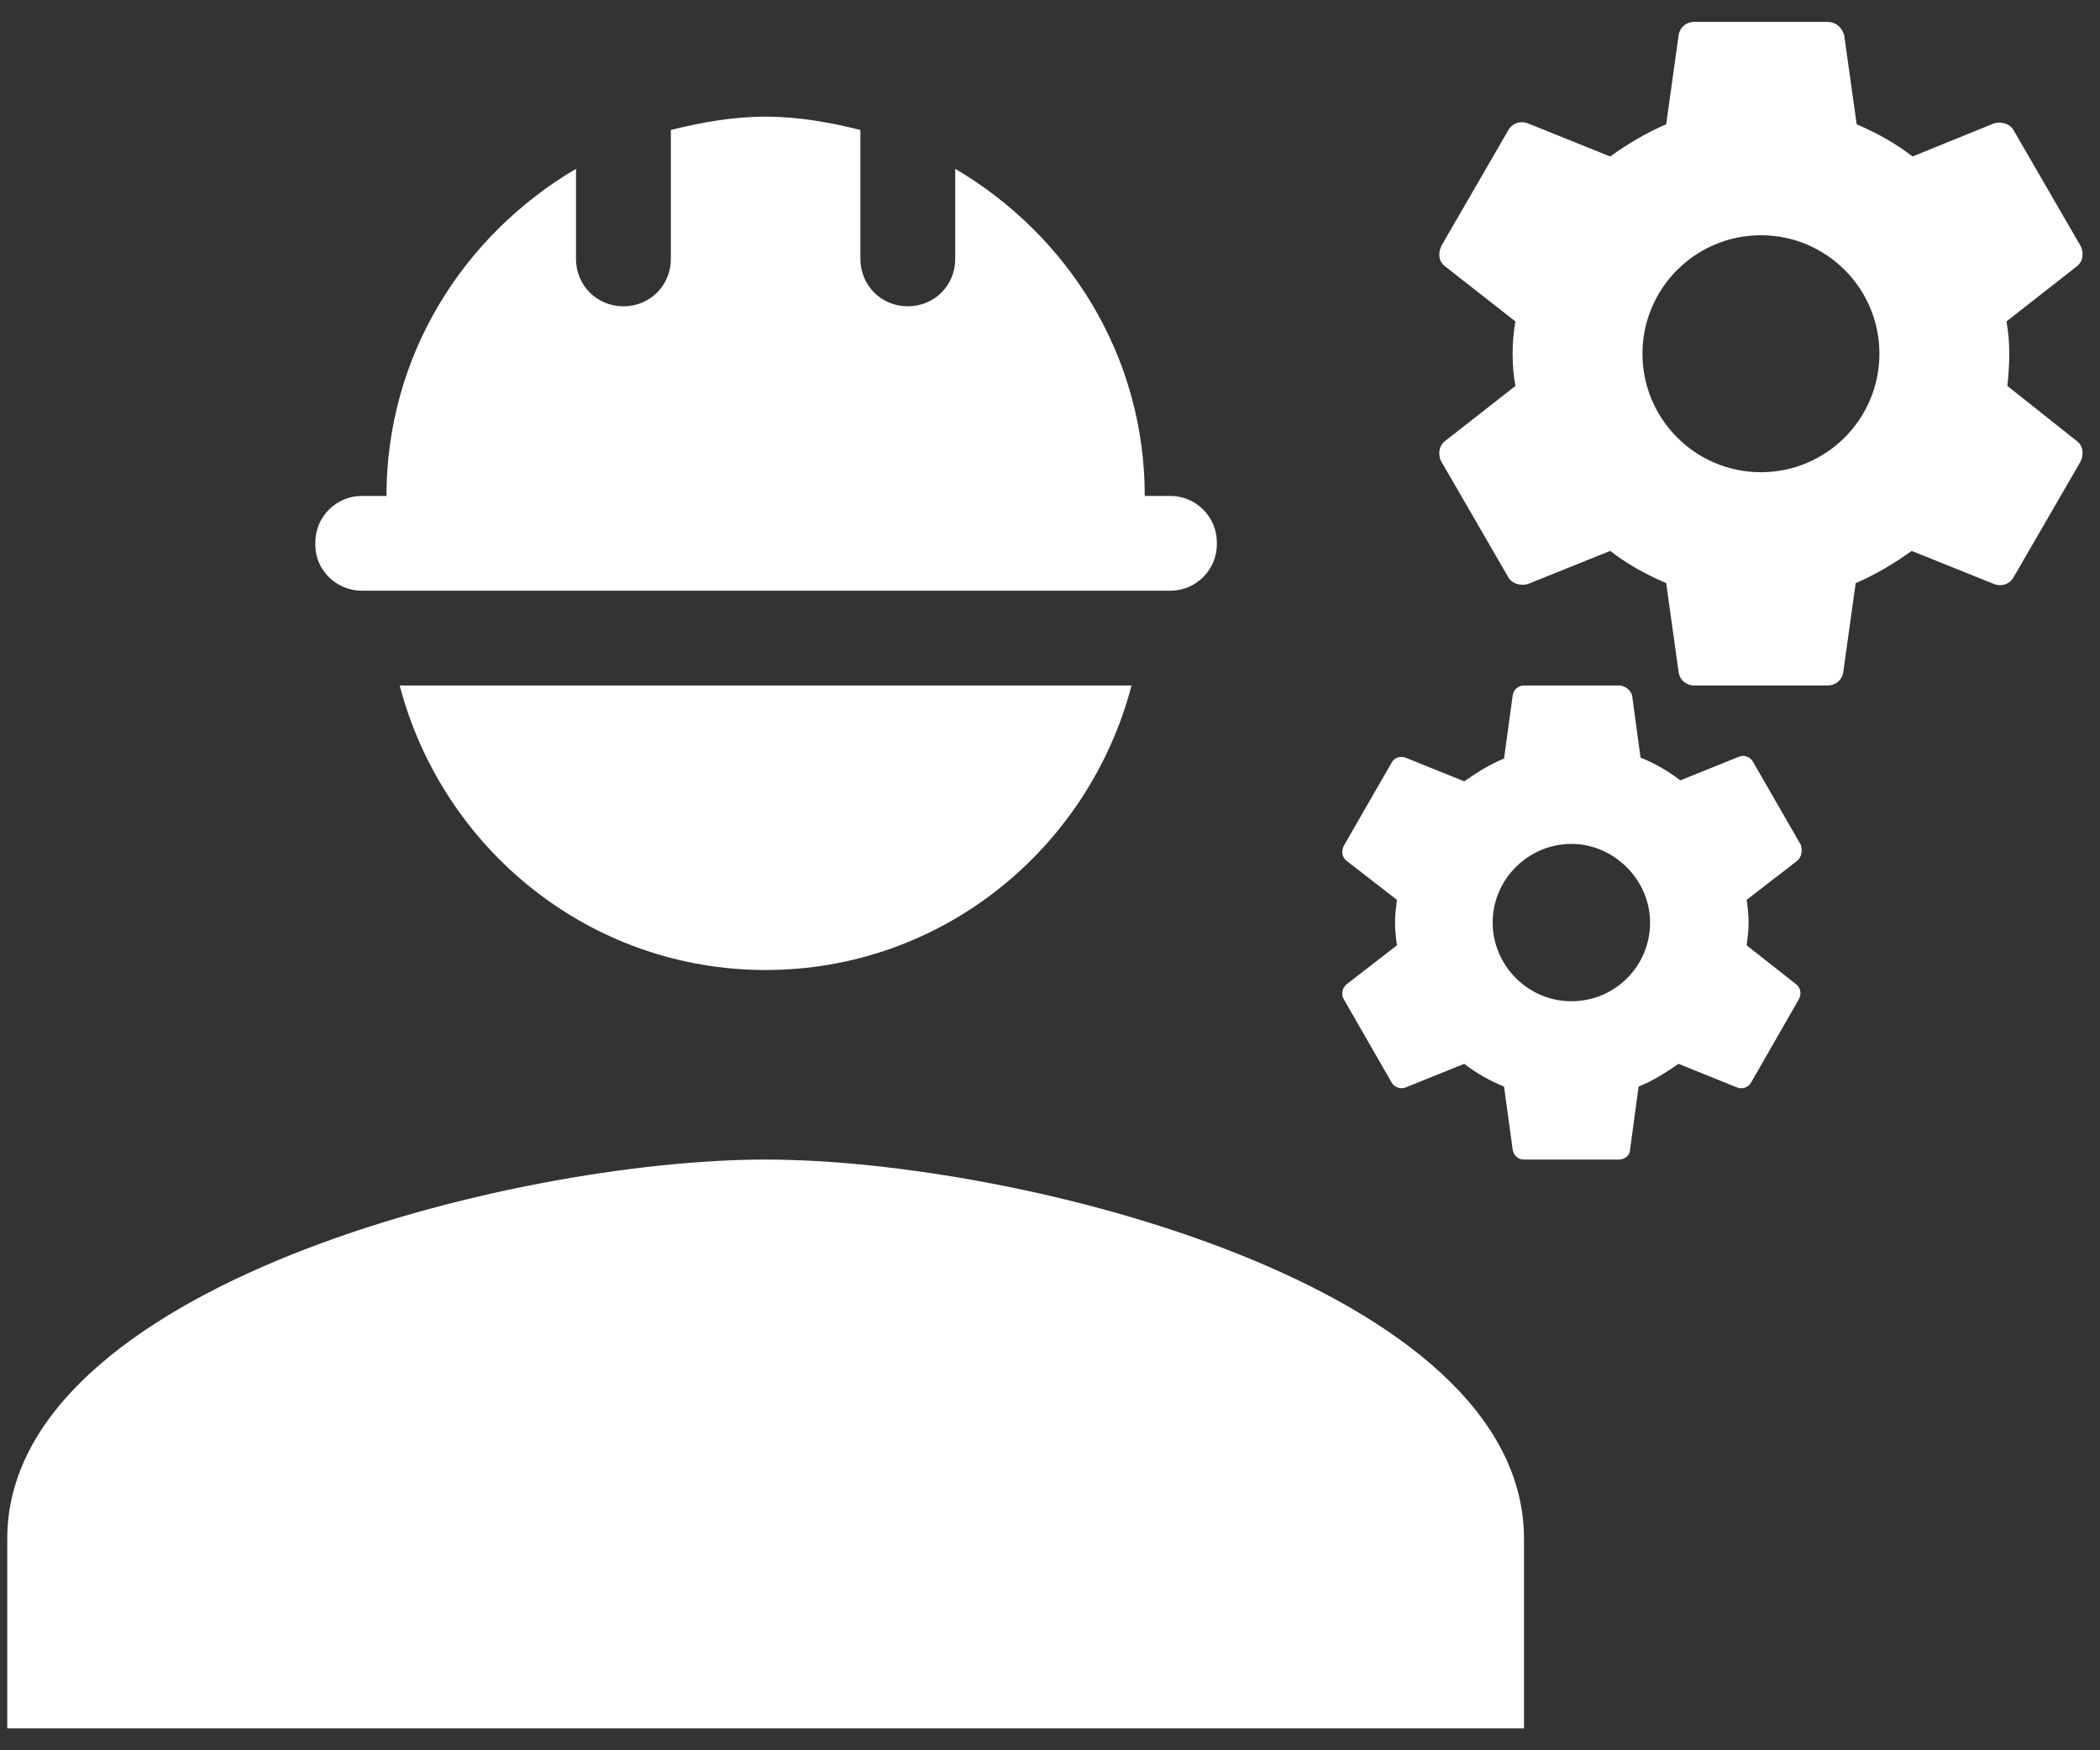 <?xml version="1.0" encoding="UTF-8"?> <svg xmlns="http://www.w3.org/2000/svg" width="24" height="20" viewBox="0 0 24 20" fill="none"><rect x="0" y="0" width="24" height="20" fill="#333333" stroke="none"/> <path d="M8.75 13.25C5.858 13.25 0.083 14.702 0.083 17.583V19.75H17.417V17.583C17.417 14.702 11.643 13.25 8.75 13.25Z" fill="white"></path> <path d="M22.942 4.41C22.953 4.291 22.963 4.172 22.963 4.042C22.963 3.912 22.953 3.792 22.931 3.673L23.733 3.045C23.808 2.991 23.819 2.882 23.776 2.807L23.017 1.496C22.974 1.409 22.866 1.387 22.79 1.409L21.858 1.788C21.663 1.637 21.447 1.518 21.219 1.42L21.078 0.412C21.057 0.315 20.981 0.25 20.883 0.25H19.367C19.269 0.25 19.193 0.315 19.183 0.412L19.042 1.42C18.814 1.518 18.598 1.647 18.402 1.788L17.46 1.409C17.373 1.377 17.276 1.409 17.233 1.496L16.474 2.807C16.431 2.893 16.442 2.991 16.517 3.045L17.319 3.673C17.297 3.792 17.287 3.922 17.287 4.042C17.287 4.161 17.297 4.291 17.319 4.41L16.517 5.038C16.442 5.093 16.431 5.201 16.474 5.277L17.233 6.588C17.276 6.674 17.384 6.696 17.46 6.674L18.402 6.295C18.598 6.447 18.814 6.566 19.042 6.663L19.183 7.671C19.193 7.768 19.269 7.833 19.367 7.833H20.883C20.981 7.833 21.057 7.768 21.067 7.671L21.208 6.663C21.436 6.566 21.652 6.436 21.848 6.295L22.79 6.674C22.877 6.707 22.974 6.674 23.017 6.588L23.776 5.277C23.819 5.19 23.808 5.093 23.733 5.038L22.942 4.41ZM20.125 5.396C19.378 5.396 18.771 4.789 18.771 4.042C18.771 3.294 19.378 2.688 20.125 2.688C20.872 2.688 21.479 3.294 21.479 4.042C21.479 4.789 20.872 5.396 20.125 5.396Z" fill="white"></path> <path d="M20.58 9.653L20.038 8.711C20.006 8.646 19.93 8.624 19.876 8.646L19.204 8.917C19.063 8.809 18.912 8.722 18.749 8.657L18.652 7.942C18.63 7.877 18.565 7.833 18.5 7.833H17.417C17.352 7.833 17.297 7.877 17.287 7.953L17.189 8.668C17.027 8.733 16.875 8.83 16.734 8.928L16.062 8.657C15.998 8.635 15.932 8.657 15.9 8.722L15.358 9.664C15.326 9.729 15.337 9.794 15.391 9.838L15.965 10.282C15.954 10.368 15.943 10.455 15.943 10.542C15.943 10.629 15.954 10.726 15.965 10.802L15.391 11.246C15.337 11.289 15.326 11.365 15.358 11.419L15.9 12.362C15.932 12.427 16.008 12.448 16.062 12.427L16.734 12.156C16.875 12.264 17.027 12.351 17.189 12.416L17.287 13.131C17.297 13.207 17.352 13.25 17.417 13.25H18.5C18.565 13.25 18.63 13.207 18.63 13.131L18.727 12.416C18.89 12.351 19.042 12.254 19.183 12.156L19.854 12.427C19.919 12.448 19.984 12.427 20.017 12.362L20.558 11.419C20.591 11.354 20.58 11.289 20.526 11.246L19.962 10.802C19.973 10.715 19.984 10.629 19.984 10.542C19.984 10.455 19.973 10.358 19.962 10.282L20.537 9.838C20.591 9.794 20.602 9.719 20.58 9.653ZM17.958 11.441C17.46 11.441 17.059 11.029 17.059 10.542C17.059 10.043 17.471 9.643 17.958 9.643C18.446 9.643 18.858 10.054 18.858 10.542C18.858 11.04 18.457 11.441 17.958 11.441Z" fill="white"></path> <path d="M4.135 6.75H13.376C13.668 6.75 13.907 6.512 13.907 6.219V6.198C13.907 5.905 13.668 5.667 13.376 5.667H13.083C13.083 4.064 12.206 2.688 10.917 1.929V2.958C10.917 3.262 10.678 3.5 10.375 3.5C10.072 3.5 9.833 3.262 9.833 2.958V1.485C9.487 1.399 9.129 1.333 8.75 1.333C8.371 1.333 8.013 1.399 7.667 1.485V2.958C7.667 3.262 7.428 3.5 7.125 3.5C6.822 3.5 6.583 3.262 6.583 2.958V1.929C5.294 2.688 4.417 4.064 4.417 5.667H4.135C3.843 5.667 3.604 5.905 3.604 6.198V6.23C3.604 6.512 3.843 6.75 4.135 6.75Z" fill="white"></path> <path d="M8.75 11.084C10.765 11.084 12.444 9.697 12.932 7.833H4.568C5.056 9.697 6.735 11.084 8.75 11.084Z" fill="white"></path> </svg> 